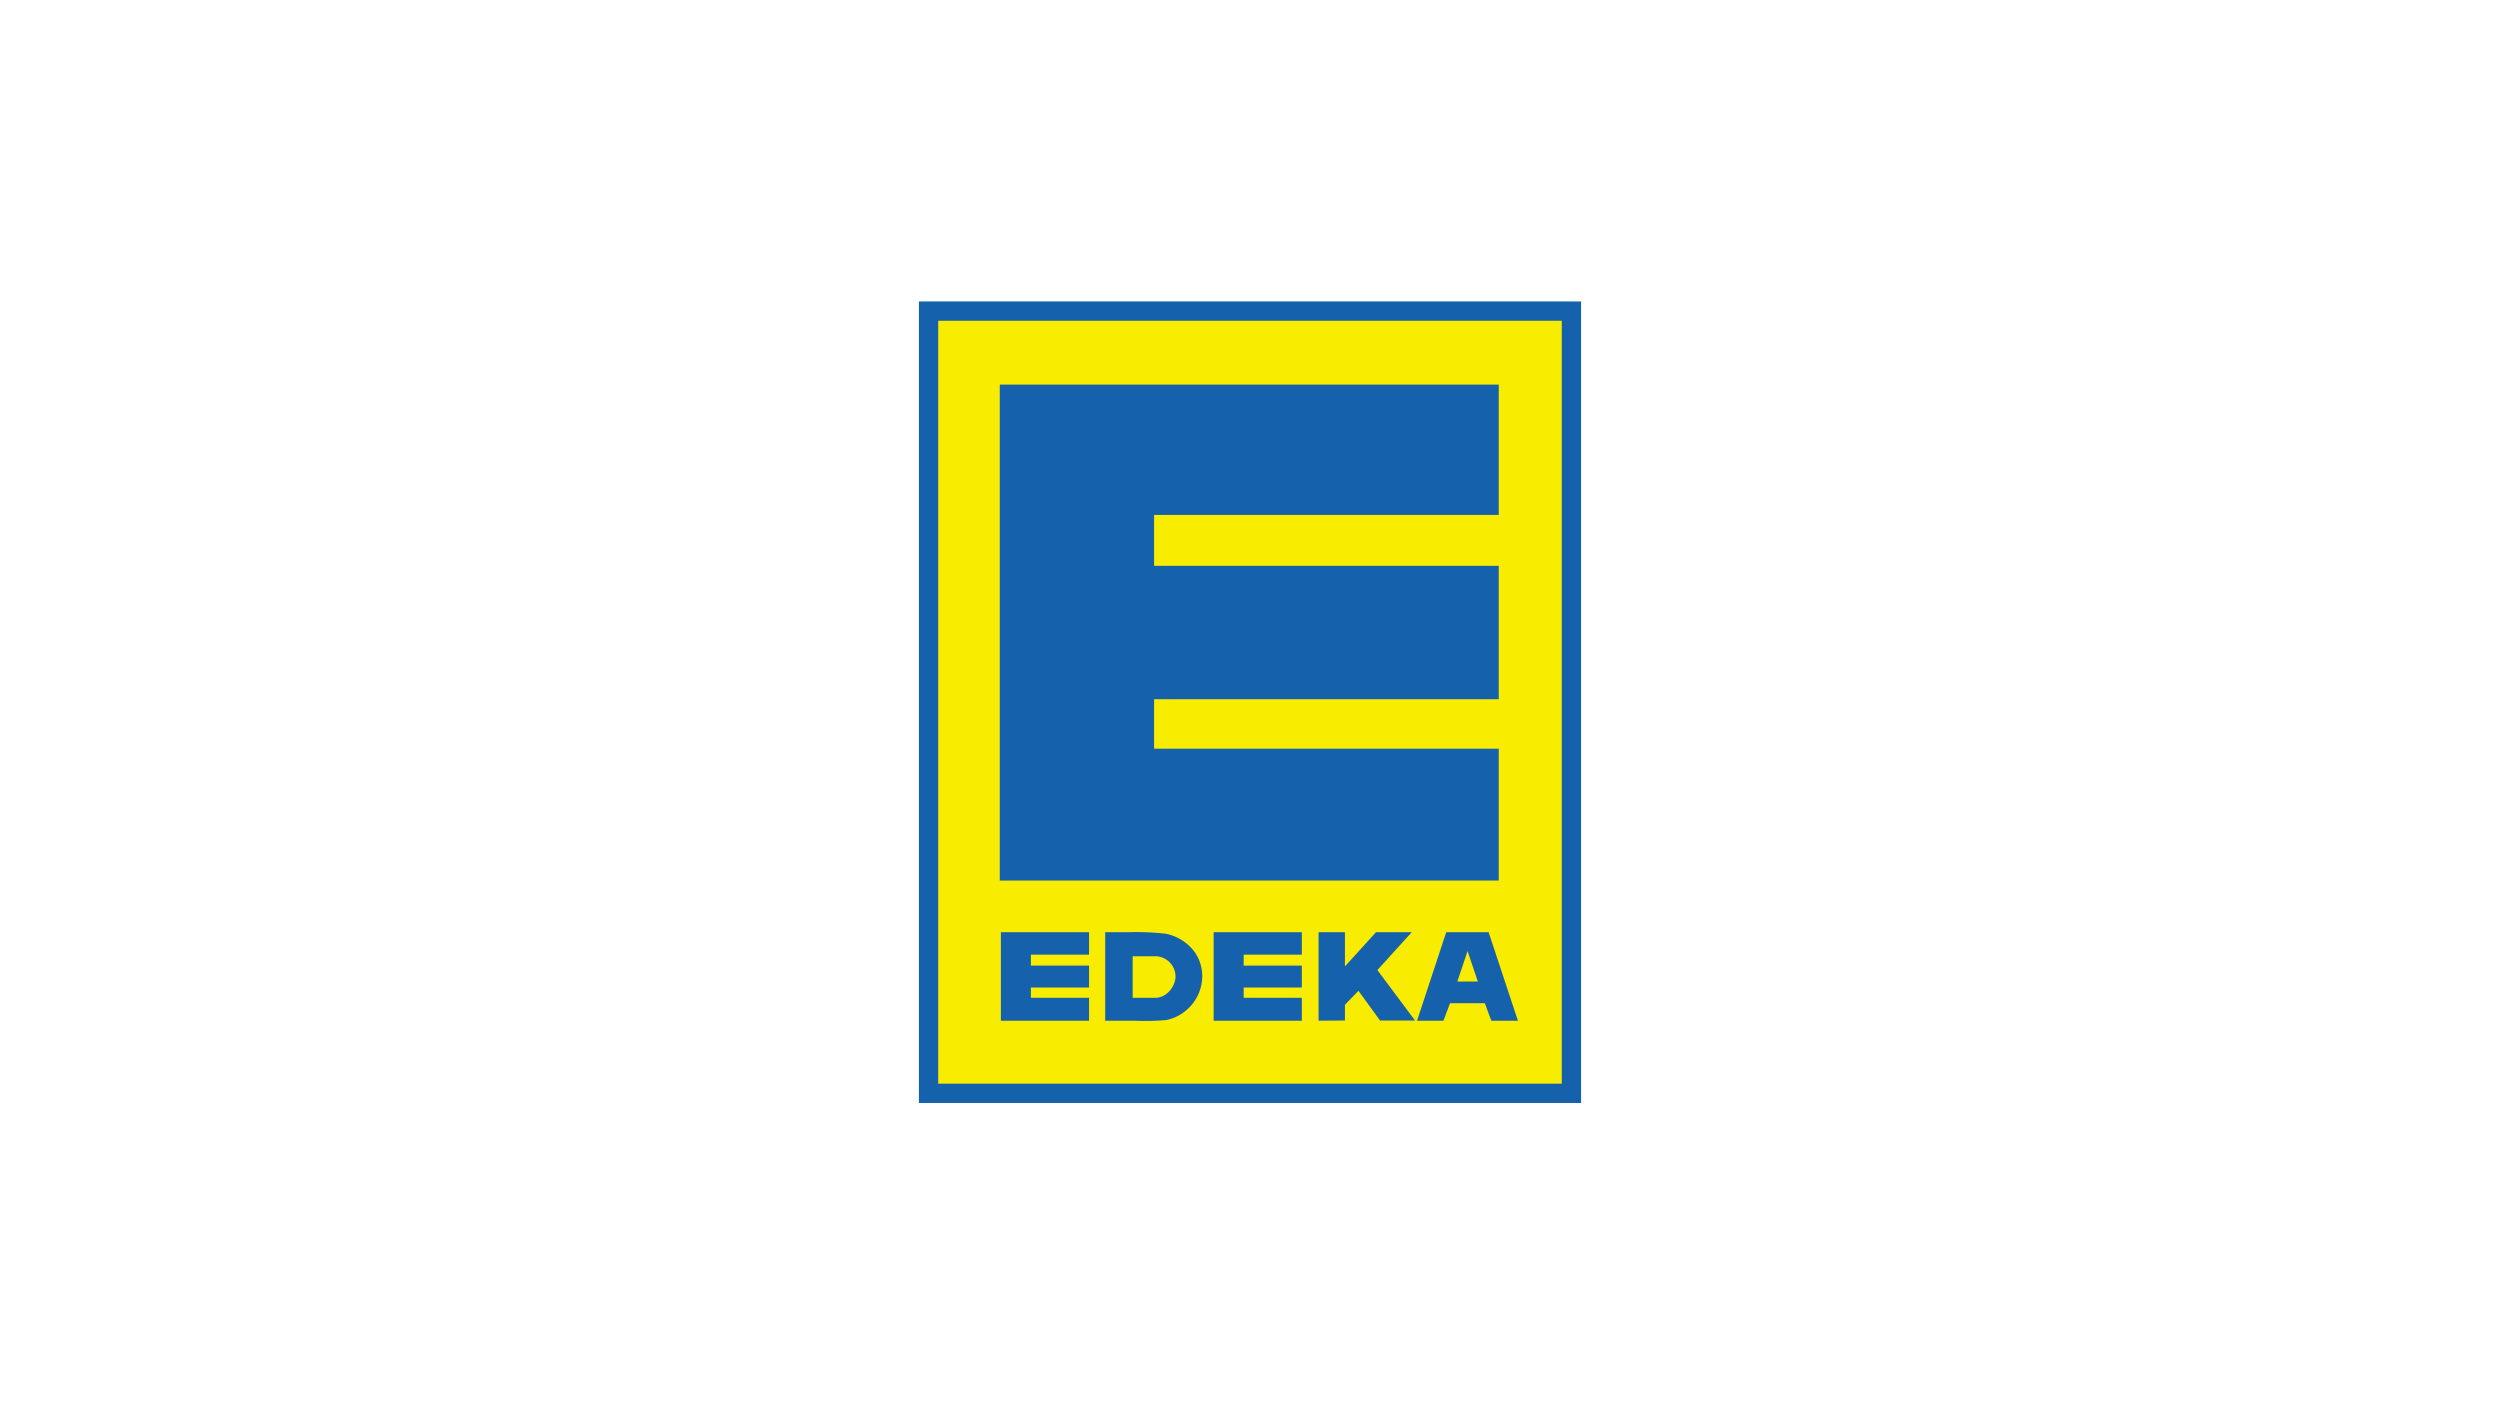 <?xml version="1.0" encoding="UTF-8"?><svg xmlns="http://www.w3.org/2000/svg" viewBox="0 0 518 291"><defs><style>.cls-1{fill:#f8ec00;stroke:#1561ac;stroke-width:4px;}.cls-2{fill:#1561ac;}.cls-3{fill:none;}</style></defs><g id="Ebene_2" data-name="Ebene 2"><g id="edeka_logo"><g id="layer1"><path id="path2109" class="cls-1" d="M325.6,226.54H192.4V64.46H325.6Z"></path><path id="path2113" class="cls-2" d="M207.15,182.45H310.54V155.13H239.13V144.88h71.41V117.24H239.13V106.69h71.41v-27H207.15Z"></path><path id="path2117" class="cls-2" d="M229,211.49V193.15h4.87a54.18,54.18,0,0,1,7.68.32c2.59.46,7.56,3,7.56,8.94a9.39,9.39,0,0,1-7.42,8.94,50.32,50.32,0,0,1-6.75.14H229Zm5.69-4.75s3.49,0,4.8,0c2.14,0,4.09-2.3,4.08-4.46a4.22,4.22,0,0,0-4.08-4.14h-4.8Z"></path><path id="path2119" class="cls-2" d="M273.21,211.49V193.15h5.46v7.09l6.44-7.09h7.41L285.39,201l7.81,10.45h-7.26l-4.47-6.16-2.8,2.9v3.26Z"></path><path id="path2121" class="cls-2" d="M293.61,211.49l6.05-18.34h8.78l6.07,18.34H309l-1.34-3.62h-7.22l-1.36,3.62Zm8.35-8.11h4.25l-2.13-6.33Z"></path><path id="path2123" class="cls-3" d="M213.6,200.07h12.05v-2.26H213.6Z"></path><path id="path2125" class="cls-3" d="M213.6,206.74h12.05v-2.13H213.6Z"></path><path id="path2127" class="cls-2" d="M213.6,206.74v-2.13h12.05v-4.54H213.6v-2.26h12.05v-4.66H207.38v18.34h18.27v-4.75Z"></path><path id="path2129" class="cls-2" d="M257.69,206.74v-2.13h12.05v-4.54H257.69v-2.26h12.05v-4.66H251.47v18.34h18.27v-4.75Z"></path></g><rect class="cls-3" width="518" height="291"></rect></g></g></svg> 